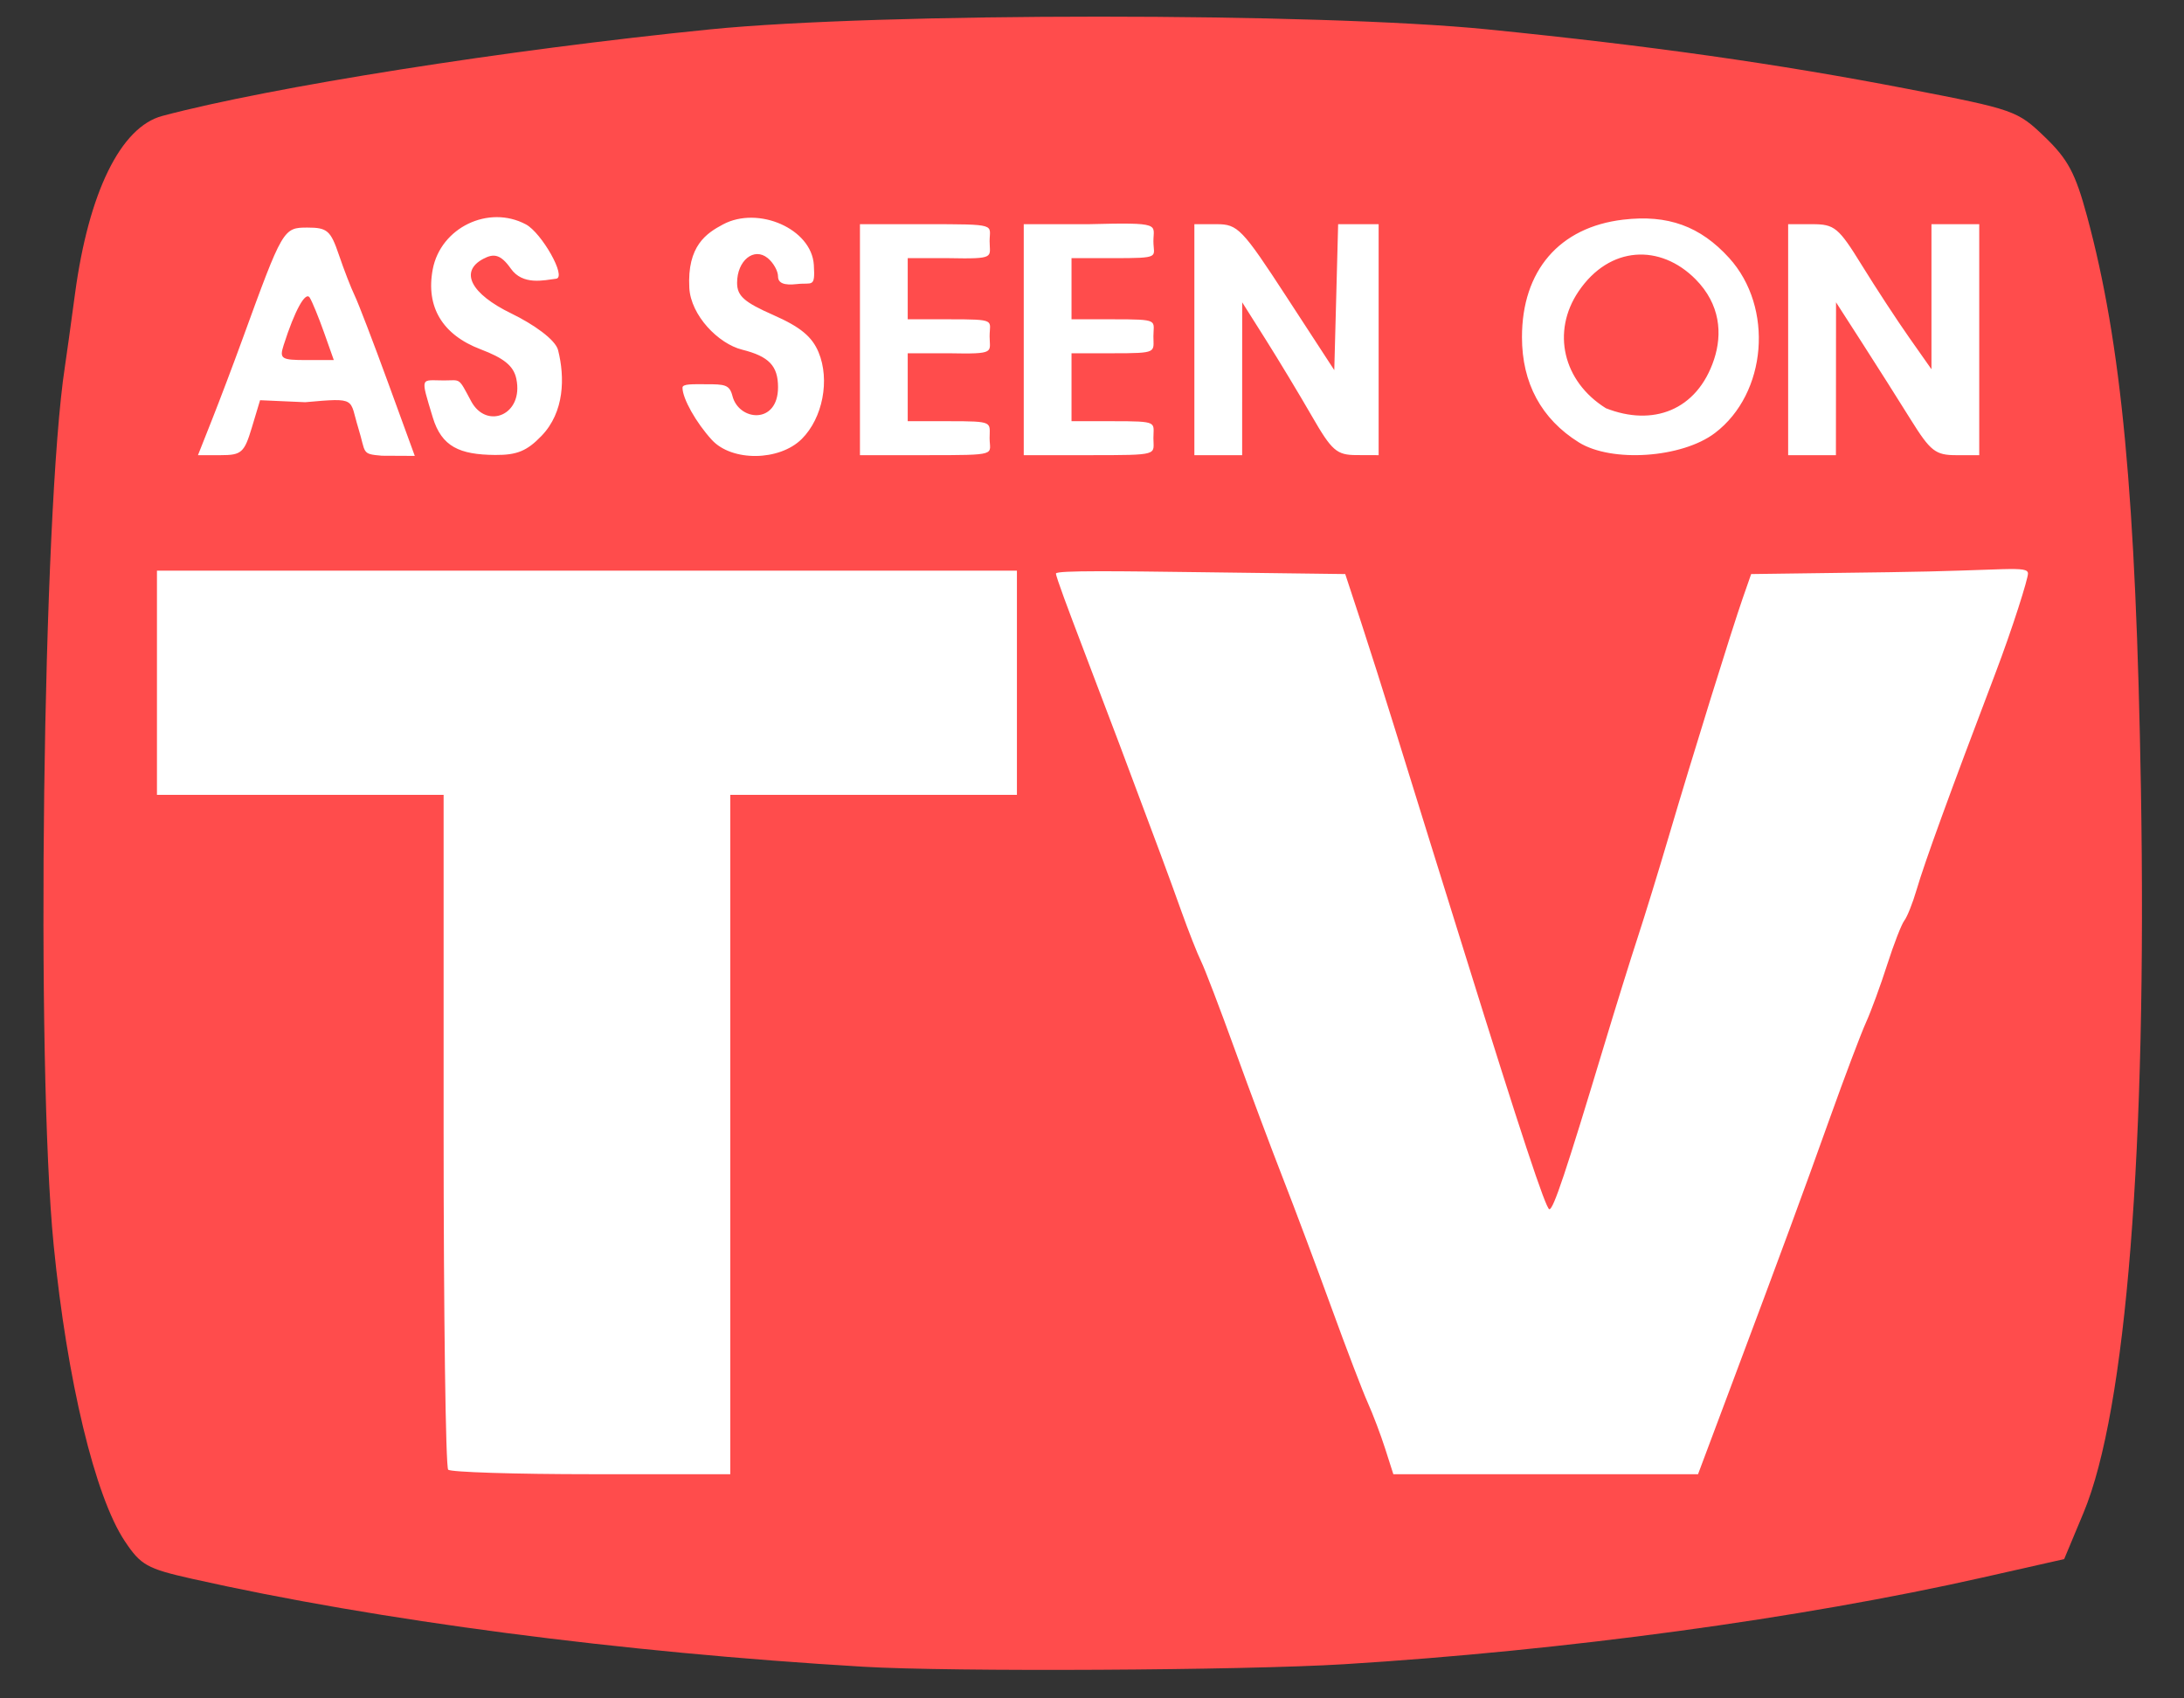 <?xml version="1.0"?>
<svg xmlns="http://www.w3.org/2000/svg" width="135" height="105" viewBox="0 0 135 105" fill="none">
<rect x="0" y="0" width="135" height="105" fill="#333333" stroke="none"/>
<rect x="9" y="11" width="117" height="83" fill="white"/>
<path d="M53.367 103.043C38.384 102.157 23.344 100.185 11.857 97.603C9.083 96.979 8.701 96.764 7.71 95.273C5.868 92.502 4.15 85.353 3.319 76.996C2.204 65.791 2.639 31.6 4.01 22.68C4.098 22.102 4.381 20.068 4.637 18.158C5.48 11.891 7.461 7.852 10.029 7.168C16.723 5.383 31.264 3.085 43.874 1.818C54.352 0.766 81.487 0.766 91.968 1.818C101.998 2.825 109.87 3.94 117.913 5.495C124.509 6.769 124.703 6.838 126.399 8.471C127.828 9.848 128.288 10.71 129.007 13.366C131.142 21.253 132.032 30.706 132.337 48.735C132.714 71.01 131.431 87.2 128.788 93.527L127.593 96.389L122.542 97.529C111.321 100.061 96.692 102.048 83.109 102.886C76.869 103.271 58.826 103.367 53.367 103.043ZM45.14 70.14V49.14H53.999H62.859V42.21V35.28H36.281H9.702V42.21V49.14H18.562H27.421V69.86C27.421 81.256 27.548 90.706 27.703 90.86C27.857 91.014 31.844 91.14 36.562 91.14H45.14V70.14ZM106.968 85.785C110.246 77.038 111.382 73.957 113.122 69.09C114.031 66.549 115.03 63.903 115.344 63.21C115.657 62.517 116.247 60.91 116.653 59.64C117.06 58.369 117.537 57.141 117.714 56.91C117.892 56.679 118.23 55.828 118.467 55.02C118.962 53.327 120.525 49.032 123.329 41.656C124.411 38.81 125.355 35.796 125.355 35.46C125.355 34.944 123.994 35.28 116.77 35.376L108.245 35.49L107.732 36.96C107.041 38.94 104.615 46.752 103.167 51.66C102.52 53.854 101.648 56.689 101.23 57.96C100.812 59.23 99.872 62.254 99.14 64.68C96.79 72.474 96.026 74.76 95.772 74.76C95.555 74.76 93.981 69.998 90.497 58.8C89.959 57.067 89.016 54.043 88.403 52.08C87.79 50.116 86.793 46.903 86.187 44.94C85.581 42.976 84.651 40.047 84.12 38.43L83.153 35.49L74.272 35.376C69.324 35.313 65.272 35.251 65.272 35.458C65.272 35.662 66.067 37.779 66.894 39.948C67.721 42.116 68.753 44.835 69.187 45.99C71.668 52.598 72.257 54.186 73.004 56.28C73.457 57.55 74.015 58.968 74.243 59.43C74.472 59.892 75.41 62.349 76.329 64.89C77.247 67.431 78.59 71.022 79.312 72.87C80.034 74.718 81.38 78.309 82.303 80.85C83.226 83.391 84.237 86.037 84.55 86.73C84.862 87.423 85.346 88.698 85.623 89.565L86.127 91.14H95.544H104.961L106.968 85.785ZM15.565 26.441L16.076 24.742L18.865 24.866C22.112 24.577 21.584 24.636 22.147 26.46C22.631 28.029 22.313 28.065 23.608 28.175L25.639 28.185L23.984 23.647C23.074 21.152 22.146 18.732 21.923 18.27C21.699 17.808 21.26 16.674 20.946 15.75C20.437 14.251 20.227 14.07 19.005 14.07C17.509 14.07 17.479 14.122 14.976 21C14.43 22.501 13.59 24.722 13.11 25.935L12.237 28.14H13.645C14.925 28.14 15.1 27.985 15.565 26.441ZM17.532 21.342C18.215 19.199 18.885 17.981 19.147 18.403C19.301 18.651 19.698 19.62 20.03 20.556L20.634 22.26H18.937C17.383 22.26 17.264 22.182 17.532 21.342ZM33.475 26.945C34.894 25.471 34.923 23.331 34.496 21.643C34.333 20.998 32.97 20.04 31.603 19.378C29.102 18.164 28.394 16.79 29.866 16.006C30.516 15.659 30.942 15.707 31.576 16.607C32.315 17.656 33.619 17.326 34.374 17.232C35.052 17.148 33.474 14.387 32.507 13.872C30.197 12.641 27.235 14.073 26.748 16.655C26.312 18.969 27.345 20.696 29.701 21.592C31.13 22.135 31.743 22.607 31.914 23.41C32.391 25.654 30.078 26.59 29.121 24.802C28.313 23.293 28.5 23.52 27.443 23.52C25.992 23.52 25.967 23.207 26.749 25.8C27.298 27.62 28.41 28.11 30.612 28.127C31.954 28.137 32.575 27.881 33.475 26.945ZM49.561 27.137C50.855 25.848 51.311 23.491 50.598 21.777C50.196 20.81 49.467 20.21 47.808 19.479C45.998 18.682 45.562 18.295 45.562 17.486C45.562 16.102 46.611 15.258 47.46 15.96C47.808 16.247 48.093 16.756 48.093 17.089C48.093 17.503 48.462 17.653 49.253 17.563C50.209 17.453 50.395 17.833 50.306 16.38C50.17 14.141 46.868 12.714 44.695 13.872C43.679 14.413 42.468 15.189 42.609 17.797C42.701 19.501 44.403 21.25 45.875 21.618C47.531 22.032 48.093 22.619 48.093 23.94C48.093 26.262 45.673 26.04 45.275 24.481C45.095 23.774 44.791 23.755 43.634 23.755C42.838 23.755 42.187 23.721 42.187 23.967C42.187 24.637 43.025 26.129 44.001 27.195C45.237 28.546 48.176 28.516 49.561 27.137ZM61.171 27.09C61.171 26.086 61.472 26.04 58.64 26.04H56.109V23.94V21.84H58.64C61.591 21.898 61.171 21.793 61.171 20.79C61.171 19.786 61.65 19.74 58.64 19.74H56.109V17.85V15.96H58.64C61.591 16.018 61.171 15.913 61.171 14.91C61.171 13.863 61.748 13.86 57.163 13.86H53.156V21V28.14H57.163C61.807 28.14 61.171 28.136 61.171 27.09ZM71.296 27.09C71.296 26.086 71.656 26.04 68.765 26.04H66.234V23.94V21.84H68.765C71.597 21.84 71.296 21.793 71.296 20.79C71.296 19.786 71.716 19.74 68.765 19.74H66.234V17.85V15.96H68.765C71.834 15.96 71.296 15.913 71.296 14.91C71.296 13.863 71.873 13.742 67.288 13.86H63.281V21V28.14H67.288C71.755 28.14 71.296 28.136 71.296 27.09ZM76.782 23.415L76.784 18.69L78.242 21C79.043 22.27 80.324 24.394 81.087 25.72C82.327 27.872 82.623 28.13 83.847 28.135L85.218 28.14V21V13.86H83.967H82.715L82.596 18.371L82.476 22.882L79.537 18.371C76.785 14.145 76.511 13.86 75.213 13.86H73.828V21V28.14H75.304H76.781L76.782 23.415ZM106.006 26.77C109.225 24.326 109.658 19.005 106.886 15.95C105.097 13.979 103.093 13.255 100.333 13.58C96.39 14.045 94.078 16.731 94.078 20.847C94.078 23.684 95.276 25.902 97.591 27.348C99.618 28.615 103.97 28.316 106.006 26.77ZM99.266 25.238C96.614 23.586 95.892 20.504 97.574 18.017C99.497 15.172 102.636 15.07 104.81 17.266C106.343 18.816 106.472 20.648 105.952 22.218C104.899 25.399 102.141 26.375 99.266 25.238ZM113.488 23.415L113.491 18.69L115.112 21.21C116.003 22.596 117.35 24.722 118.105 25.935C119.325 27.893 119.638 28.14 120.911 28.14H122.343V21V13.86H120.867H119.39V18.344V22.828L118.019 20.878C117.265 19.806 115.944 17.788 115.084 16.394C113.647 14.065 113.399 13.86 112.025 13.86H110.531V21V28.14H112.007H113.484L113.488 23.415Z" fill="#FF4C4C"/>
</svg>
